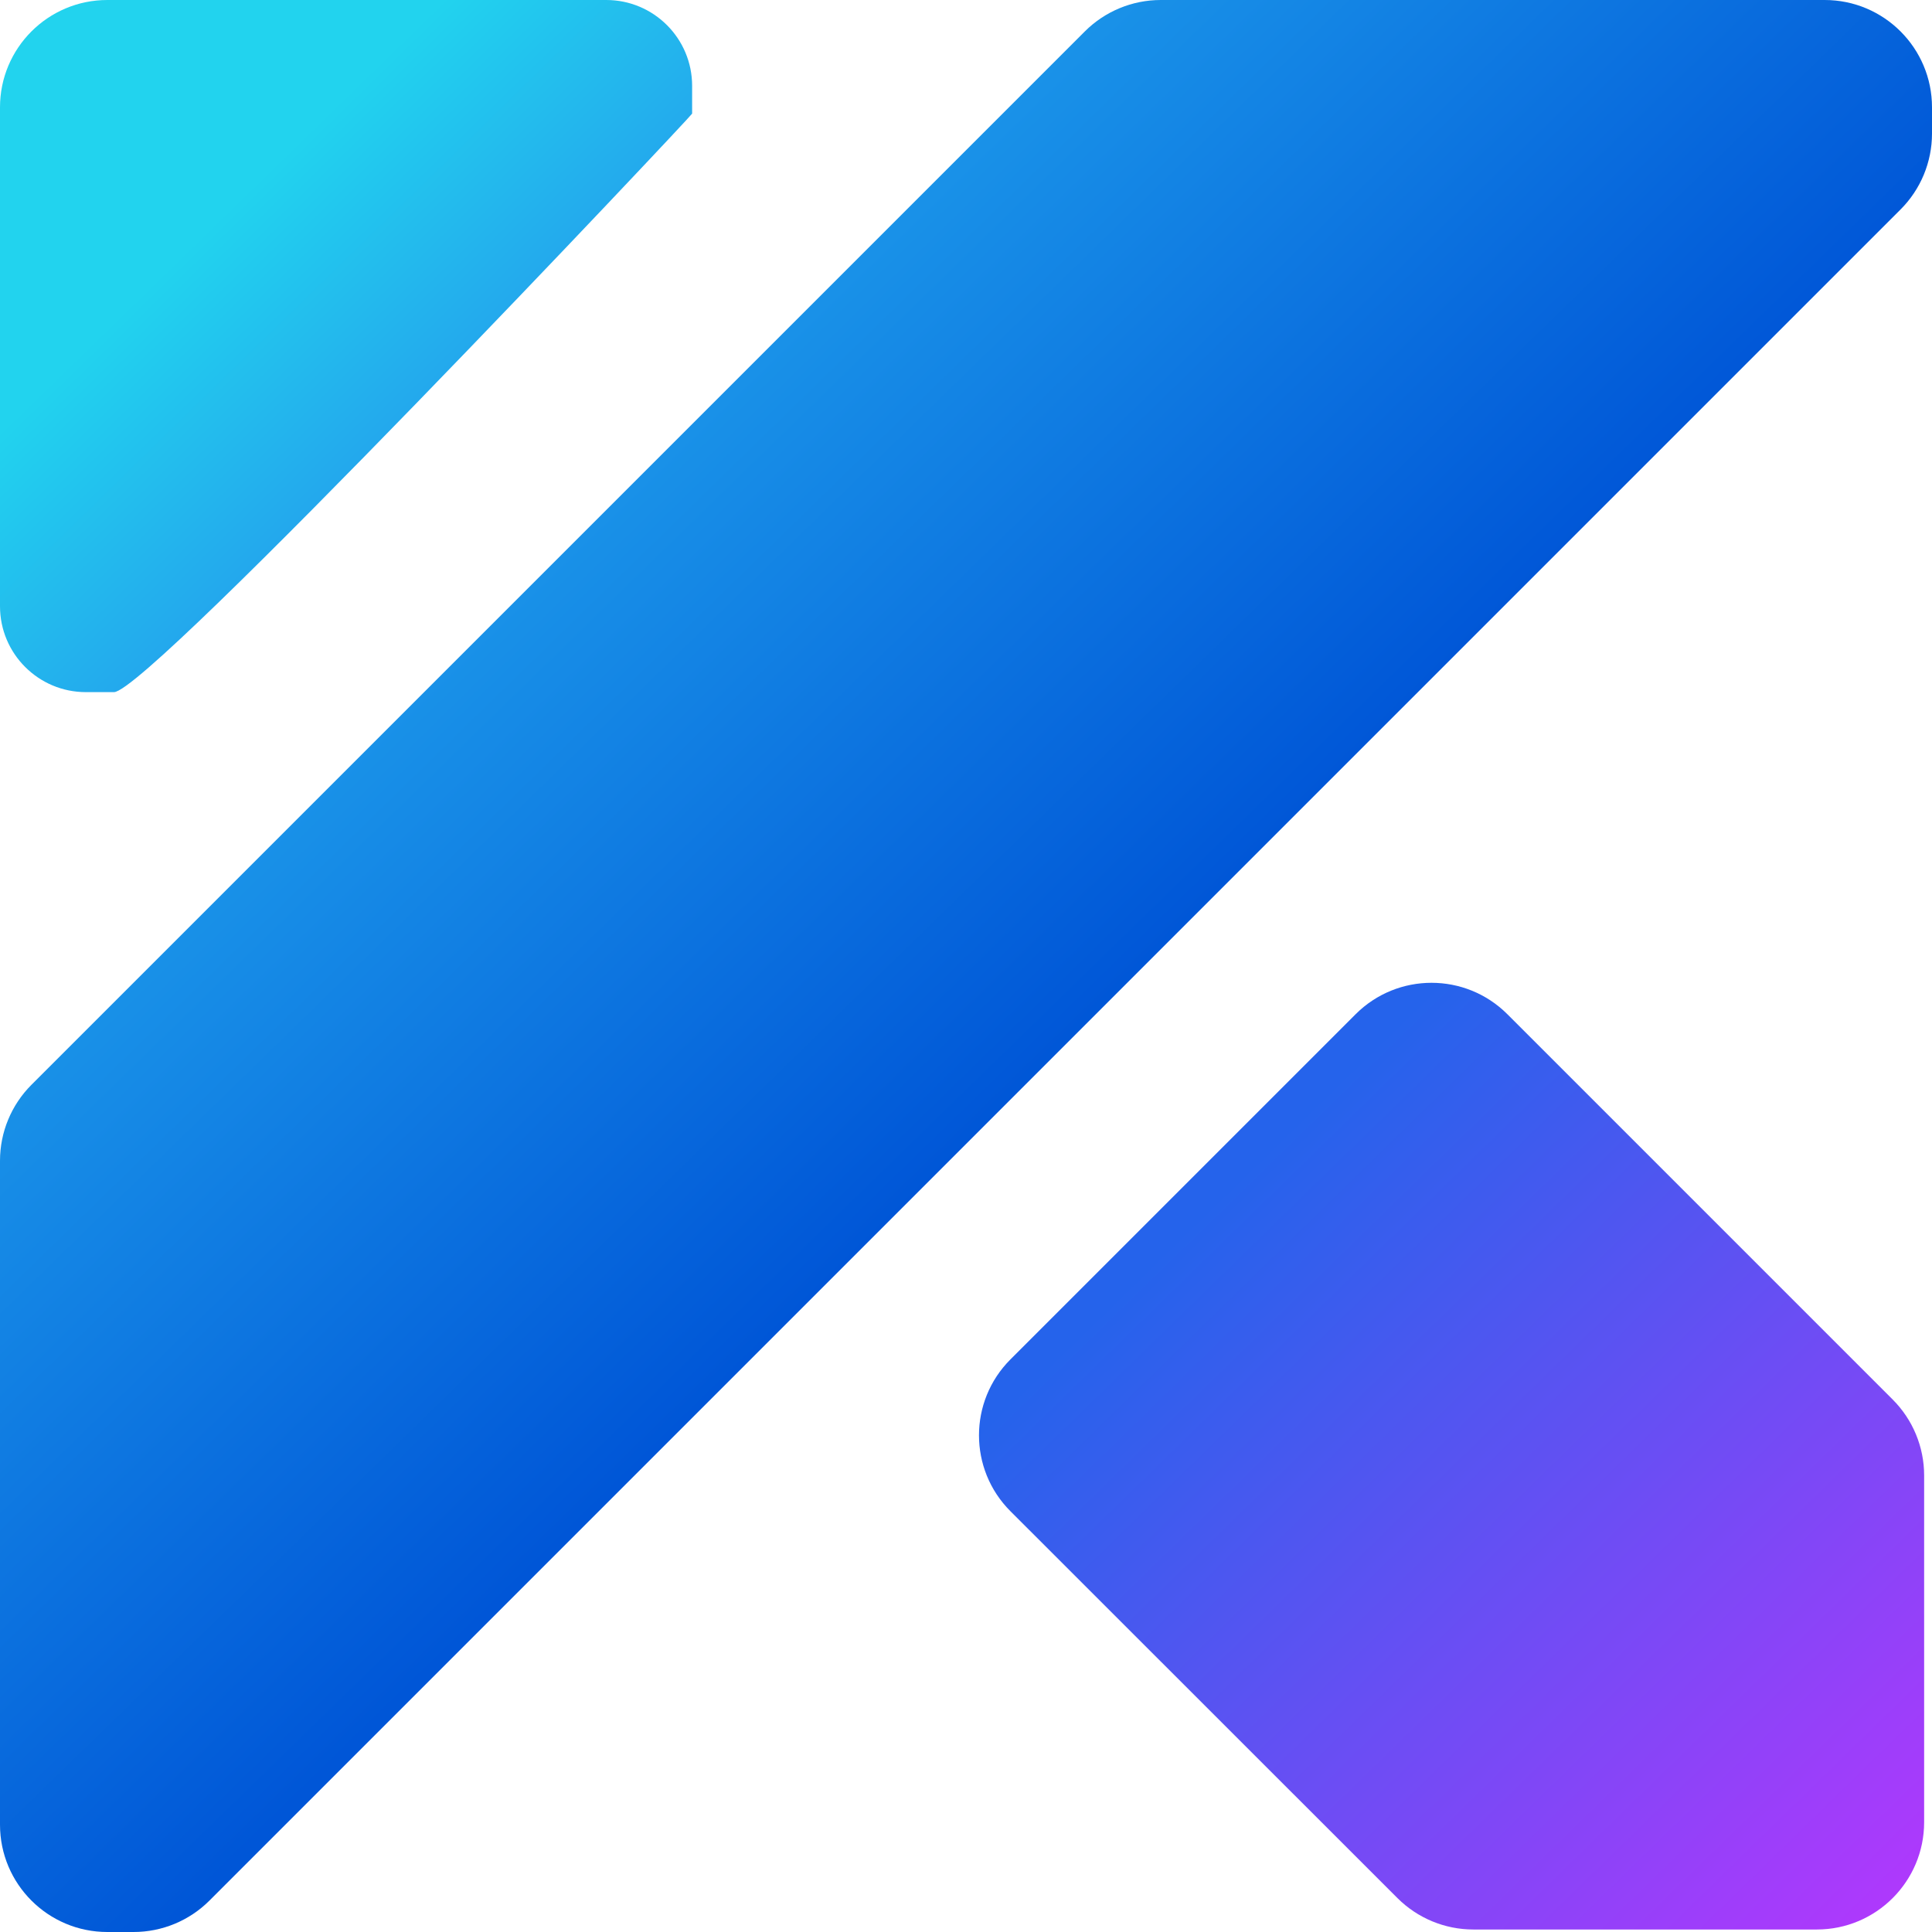 <svg width="360" height="360" viewBox="0 0 360 360" fill="none" xmlns="http://www.w3.org/2000/svg">
<g clip-path="url(#clip0_8005_932)">
<path d="M20 0C8.954 0 0 8.954 0 20V112.968C0 121.805 7.164 128.968 16 128.968C17.986 128.968 19.816 128.968 21.244 128.968C27.728 128.968 128.968 21.495 128.968 21.172C128.968 19.358 128.968 17.628 128.968 15.997C128.968 7.16 121.805 0 112.968 0H20Z" fill="url(#paint0_linear_8005_932)"/>
<path d="M216.281 0C210.977 0 205.89 2.107 202.139 5.858L5.858 202.139C2.107 205.89 0 210.977 0 216.281V340C0 351.046 8.954 360 20 360H24.889C30.194 360 35.281 357.893 39.031 354.142L354.142 39.031C357.893 35.281 360 30.194 360 24.889V20C360 8.954 351.046 0 340 0H216.281Z" fill="url(#paint1_linear_8005_932)"/>
<path d="M280.882 188.989C273.071 181.178 260.408 181.178 252.597 188.989L188.278 253.308C180.467 261.12 180.468 273.785 188.281 281.595L260.394 353.68C264.145 357.429 269.231 359.535 274.534 359.535H338.535C349.581 359.535 358.535 350.581 358.535 339.535V274.927C358.535 269.623 356.428 264.535 352.678 260.785L280.882 188.989Z" fill="url(#paint2_linear_8005_932)"/>
</g>
<defs>
<linearGradient id="paint0_linear_8005_932" x1="-0.179" y1="-1.97" x2="133.625" y2="135.416" gradientUnits="userSpaceOnUse">
<stop offset="0.308" stop-color="#22D3EE"/>
<stop offset="1" stop-color="#2563EB"/>
</linearGradient>
<linearGradient id="paint1_linear_8005_932" x1="-0.5" y1="-5.5" x2="373" y2="378" gradientUnits="userSpaceOnUse">
<stop offset="0.192" stop-color="#22A7EE"/>
<stop offset="0.529" stop-color="#0056D7"/>
</linearGradient>
<linearGradient id="paint2_linear_8005_932" x1="173.877" y1="172.025" x2="365.499" y2="368.472" gradientUnits="userSpaceOnUse">
<stop offset="0.269" stop-color="#2563EB"/>
<stop offset="1" stop-color="#BD34FE"/>
</linearGradient>
<clipPath id="clip0_8005_932">
<rect width="360" height="360" fill="white"/>
</clipPath>
</defs>
</svg>
